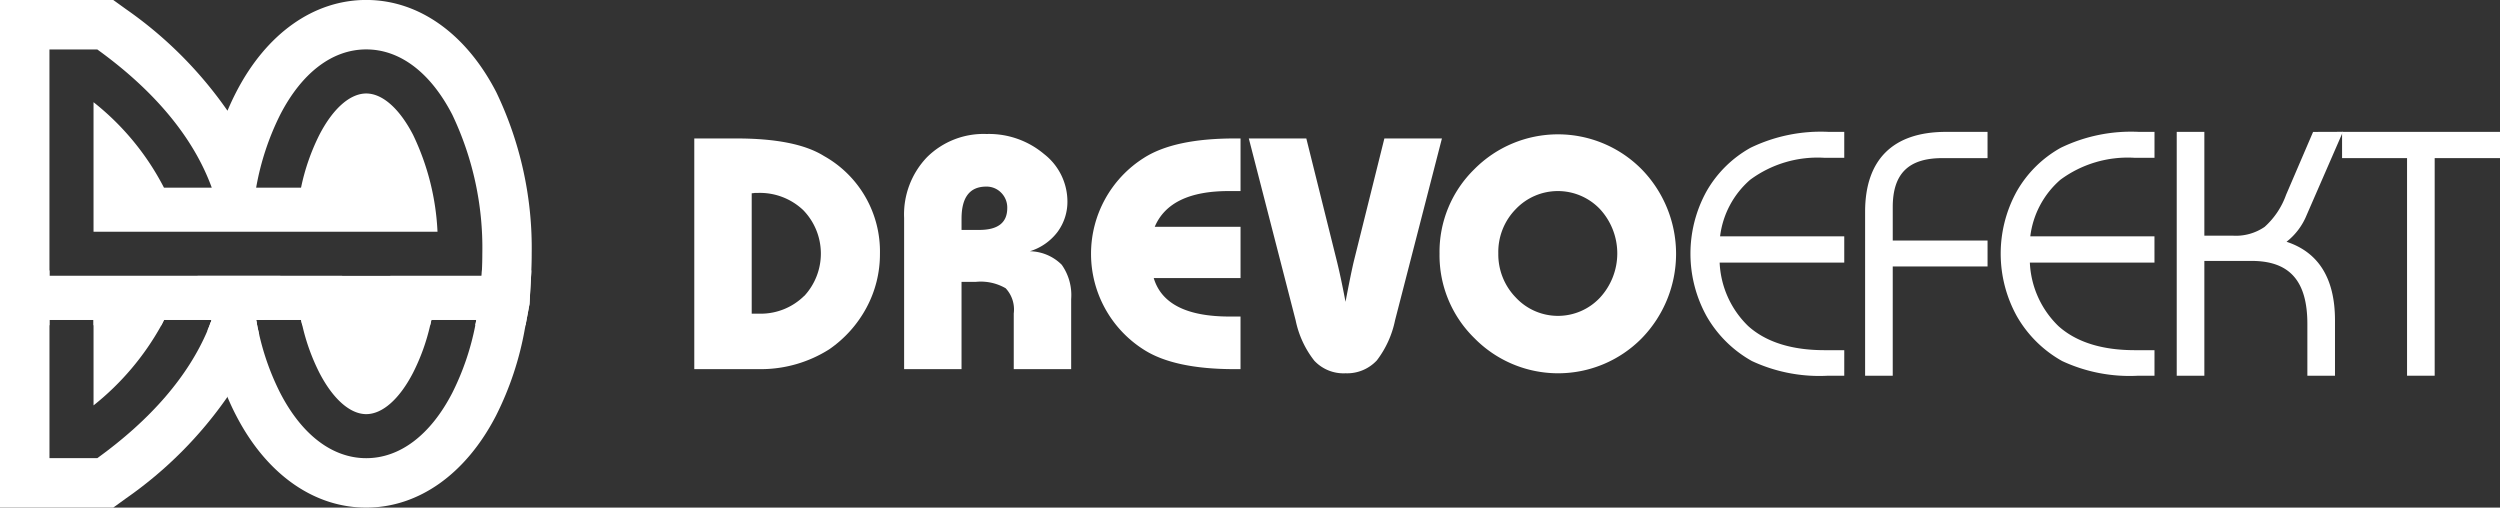 <?xml version="1.0" encoding="UTF-8"?>
<svg xmlns="http://www.w3.org/2000/svg" width="238.747" height="48.474" viewBox="0 0 238.747 48.474">
  <rect x="0" y="0" width="238.747" height="48.474" fill="#333333" stroke="none"/>
  <g id="Group_3" data-name="Group 3" transform="translate(-235.126 -259.91)" style="isolation: isolate">
    <g id="Group_1" data-name="Group 1" transform="translate(235.126 259.91)">
      <path id="Path_1" data-name="Path 1" d="M291.652,300.112c0,.073-.006.148-.01.22,0,.1-.009.2-.015.3h-8.72l-.62,2.868v0l-.076.34c-.11.52-.242,1.027-.387,1.508a14.014,14.014,0,0,1-.938,2.354q-.146.283-.283.51c-.091-.154-.186-.324-.283-.513a13.5,13.5,0,0,1-.932-2.351q-.223-.718-.391-1.508l-.151-.708-.542-2.5H264.5l.784,4.206h.56c-.063.173-.126.343-.2.513-.06.151-.119.3-.186.453a31.231,31.231,0,0,0,1.889,6.381v0q.386.921.831,1.776c2.884,5.591,7.411,8.8,12.419,8.8s9.532-3.208,12.413-8.8a29.952,29.952,0,0,0,2.742-8.264l.066-.352.378-2.027.154-2.742c.01-.154.016-.309.019-.466ZM288.825,311.8c-2.075,4.023-5,6.24-8.22,6.24s-6.145-2.216-8.22-6.24a24.26,24.26,0,0,1-2.008-5.6v0c-.066-.28-.129-.563-.186-.847-.035-.17-.069-.34-.1-.513h4.291c.038.173.076.343.12.513a19.656,19.656,0,0,0,1.625,4.52c1.3,2.516,2.931,3.961,4.48,3.961s3.179-1.445,4.476-3.961a19.659,19.659,0,0,0,1.628-4.52c.044-.17.082-.34.12-.513h4.291c-.031.173-.066.343-.1.513A24.985,24.985,0,0,1,288.825,311.8Z" transform="translate(-245.631 -274.285)" fill="#fff"></path>
      <path id="Path_2" data-name="Path 2" d="M261.9,300.628H239.848v-.516h-4.722v22.647h10.816l1.237-.894a38.731,38.731,0,0,0,9.671-9.681v0a26.759,26.759,0,0,0,2.931-5.732l.091-.252v0c-.066-.28-.129-.563-.186-.847-.035-.17-.069-.34-.1-.513h.784Zm-6.936,5.172c-1.854,4.392-5.411,8.531-10.546,12.237h-4.568v-13.2h4.209V313a25.606,25.606,0,0,0,6.476-7.649c.088-.17.173-.34.255-.513h4.555c-.063.173-.126.343-.2.513C255.087,305.5,255.027,305.65,254.961,305.8Z" transform="translate(-235.126 -274.285)" fill="#fff"></path>
      <path id="Path_3" data-name="Path 3" d="M282.517,268.706c-2.884-5.591-7.408-8.8-12.416-8.8s-9.535,3.205-12.419,8.8q-.443.86-.831,1.778a38.728,38.728,0,0,0-9.671-9.683l-1.237-.891H235.126v31.062h4.722v-.513h4.209v.513h6.476c.088-.17.173-.34.255-.513h4.555c-.063.173-.126.343-.2.513h4.54c-.035-.17-.069-.34-.1-.513h4.291c.038.173.076.343.12.513H276.2c.044-.17.082-.34.119-.513h4.291c-.031.173-.066.343-.1.513h4.807l.378-2.027.154-2.742c.01-.154.016-.309.019-.466.022-.522.034-1.054.034-1.589A34.371,34.371,0,0,0,282.517,268.706Zm-1.379,17.251c0,.1-.009.2-.015.3H239.848V264.632h4.568c5.513,3.976,9.205,8.452,10.933,13.2h-4.564a24.963,24.963,0,0,0-6.727-8.163v12.372h32.849a23.859,23.859,0,0,0-2.329-9.246c-1.3-2.515-2.927-3.957-4.476-3.957s-3.183,1.442-4.48,3.957a20.465,20.465,0,0,0-1.747,5.037h-4.288a25.391,25.391,0,0,1,2.295-6.964c2.074-4.026,4.993-6.239,8.22-6.239s6.145,2.213,8.22,6.239a29.566,29.566,0,0,1,2.865,13.276c0,.532-.013,1.064-.038,1.589C281.144,285.809,281.141,285.885,281.137,285.957Zm-12.258-8.638a13.864,13.864,0,0,1,.938-2.354c.1-.189.192-.359.28-.51q.137.226.283.51a14.155,14.155,0,0,1,.938,2.354Z" transform="translate(-235.126 -259.91)" fill="#fff"></path>
      <path id="Path_4" data-name="Path 4" d="M289.13,280.053a8.17,8.17,0,0,0-2.44,1.251,8.983,8.983,0,0,0-1.142,2.31c-.145.626-1.107,1.059-.289,1.684s5.823,1.059,6.064,1.059.481-.048.673-.77S289.13,280.053,289.13,280.053Z" transform="translate(-252.936 -267.113)" fill="#fff"></path>
      <path id="Path_5" data-name="Path 5" d="M285.151,304.833s3.321-.145,4.187.24a11.091,11.091,0,0,0,1.684.578c.145.048.241.779,0,1.376s-.433,2.233-1.492,3.052-.671,1.155-1.37,1.01a2.647,2.647,0,0,1-1.481-.914,15.109,15.109,0,0,1-1.757-3.148A10.273,10.273,0,0,1,285.151,304.833Z" transform="translate(-252.924 -275.964)" fill="#fff"></path>
    </g>
    <g id="Group_2" data-name="Group 2" transform="translate(301.429 272.5)">
      <path id="Path_6" data-name="Path 6" d="M411.591,302.524h-.567q-5.767,0-8.668-1.859a10.833,10.833,0,0,1,0-18.311q2.9-1.859,8.668-1.86h.567v5.024h-1.135q-5.611,0-7.06,3.414h8.195v4.891H403.3q1.1,3.678,7.249,3.677h1.04v5.024" transform="translate(-359.424 -279.861)" fill="#fff"></path>
      <path id="Path_7" data-name="Path 7" d="M439.213,280.493l-4.476,17.367A9.425,9.425,0,0,1,433,301.685a3.878,3.878,0,0,1-2.994,1.233,3.817,3.817,0,0,1-2.979-1.2,9.221,9.221,0,0,1-1.781-3.847l-4.475-17.379h5.492l2.913,11.7q.383,1.544.83,3.9.543-2.835.8-3.9l2.911-11.7h5.493" transform="translate(-367.814 -279.86)" fill="#fff"></path>
      <path id="Path_8" data-name="Path 8" d="M454.734,291.242a5.9,5.9,0,0,0,1.668,4.219,5.5,5.5,0,0,0,8.04.017,6.235,6.235,0,0,0,0-8.457,5.55,5.55,0,0,0-8.04,0,5.837,5.837,0,0,0-1.668,4.221m-5.613.033a11.034,11.034,0,0,1,3.308-8.049,11.24,11.24,0,0,1,15.988-.015,11.559,11.559,0,0,1,0,16.159,11.207,11.207,0,0,1-15.973-.032,11.058,11.058,0,0,1-3.323-8.063" transform="translate(-377.95 -279.641)" fill="#fff"></path>
      <path id="Path_9" data-name="Path 9" d="M501.109,302.8h-1.544a15.229,15.229,0,0,1-7.273-1.4,11.349,11.349,0,0,1-4.321-4.27,12.328,12.328,0,0,1-.033-11.908,10.981,10.981,0,0,1,4.227-4.193,15.406,15.406,0,0,1,7.463-1.515h1.481v2.474h-1.926a10.819,10.819,0,0,0-7.059,2.1,8.538,8.538,0,0,0-2.873,5.4h11.858V292h-11.9a8.977,8.977,0,0,0,2.737,6.069c1.7,1.521,4.148,2.292,7.274,2.292h1.89Zm-10.032-19.474a9.714,9.714,0,0,0-2.044,2.515,11.073,11.073,0,0,0,.03,10.658,10.1,10.1,0,0,0,3.846,3.8,8.227,8.227,0,0,0,2.049.773,9.705,9.705,0,0,1-3.854-2.066c-1.95-1.743-3.028-4.3-3.2-7.6l-.035-.652h-.04l.078-.7A10.156,10.156,0,0,1,491.077,283.329Zm3.149-1.832a8.351,8.351,0,0,0-1.444.629q-.351.2-.68.418A9.881,9.881,0,0,1,494.226,281.5Z" transform="translate(-391.288 -279.51)" fill="#fff"></path>
      <path id="Path_10" data-name="Path 10" d="M500.83,302.524h-.914a14.575,14.575,0,0,1-6.966-1.324,10.674,10.674,0,0,1-4.082-4.034,11.7,11.7,0,0,1-.031-11.283,10.307,10.307,0,0,1,3.987-3.955,14.74,14.74,0,0,1,7.155-1.435h.851v1.215h-1.3a11.372,11.372,0,0,0-7.46,2.247,9.4,9.4,0,0,0-3.193,6.519h11.95v1.248h-11.95q.251,4.716,2.995,7.168t7.694,2.452h1.26v1.182" transform="translate(-391.639 -279.861)" fill="#fff"></path>
      <path id="Path_11" data-name="Path 11" d="M515.023,302.8h-2.638V287.141c0-4.99,2.671-7.627,7.722-7.627h3.97v2.507h-4.32c-3.229,0-4.733,1.486-4.733,4.677v3.192h9.054v2.474h-9.054Zm-1.379-1.259h.12V286.7a5.788,5.788,0,0,1,1.785-4.661c-1.287,1.036-1.9,2.721-1.9,5.1Z" transform="translate(-400.572 -279.51)" fill="#fff"></path>
      <path id="Path_12" data-name="Path 12" d="M513.365,302.524V287.492q0-7,7.092-7h3.34v1.248h-3.69q-5.364,0-5.363,5.306v3.821H523.8v1.215h-9.053v10.441h-1.379" transform="translate(-400.923 -279.861)" fill="#fff"></path>
      <path id="Path_13" data-name="Path 13" d="M547.228,302.8h-1.544a15.234,15.234,0,0,1-7.273-1.4,11.348,11.348,0,0,1-4.32-4.27,12.328,12.328,0,0,1-.033-11.908,10.972,10.972,0,0,1,4.227-4.193,15.4,15.4,0,0,1,7.463-1.515h1.481v2.474H545.3a10.819,10.819,0,0,0-7.06,2.1,8.534,8.534,0,0,0-2.872,5.4h11.858V292h-11.9a8.977,8.977,0,0,0,2.737,6.069c1.7,1.521,4.148,2.292,7.274,2.292h1.891ZM537.2,283.329a9.716,9.716,0,0,0-2.044,2.515,11.071,11.071,0,0,0,.031,10.658,10.1,10.1,0,0,0,3.846,3.8,8.247,8.247,0,0,0,2.05.773,9.708,9.708,0,0,1-3.854-2.067c-1.95-1.743-3.028-4.3-3.2-7.6l-.035-.652h-.04l.078-.7A10.154,10.154,0,0,1,537.2,283.329Zm3.149-1.832a8.331,8.331,0,0,0-1.444.629q-.352.2-.681.418A9.859,9.859,0,0,1,540.345,281.5Z" transform="translate(-407.78 -279.51)" fill="#fff"></path>
      <path id="Path_14" data-name="Path 14" d="M546.949,302.524h-.914a14.571,14.571,0,0,1-6.966-1.324,10.669,10.669,0,0,1-4.082-4.034,11.7,11.7,0,0,1-.032-11.283,10.309,10.309,0,0,1,3.988-3.955,14.739,14.739,0,0,1,7.155-1.435h.851v1.215h-1.3a11.374,11.374,0,0,0-7.461,2.247A9.407,9.407,0,0,0,535,290.475h11.95v1.248H535q.253,4.716,3,7.168t7.694,2.452h1.261v1.182" transform="translate(-408.13 -279.861)" fill="#fff"></path>
      <path id="Path_15" data-name="Path 15" d="M573.822,302.8h-2.638v-4.946c0-4.107-1.693-6.019-5.329-6.019h-4.509V302.8h-2.638v-23.29h2.638v9.915h2.742a4.84,4.84,0,0,0,3.017-.843,7.484,7.484,0,0,0,2.042-3.05l2.583-6.016,2.849-.01-3.474,7.976a6.185,6.185,0,0,1-1.91,2.525c3.073,1.008,4.627,3.523,4.627,7.5Zm-1.379-1.259h.12v-4.034c0-2.712-.8-4.583-2.417-5.654,1.34,1.052,2.3,2.892,2.3,6Zm-12.476,0h.12V280.771h-.12Zm12.595-20.768-2.255,5.251a10.453,10.453,0,0,1-1.6,2.759,5.052,5.052,0,0,0,1.246-1.8l2.706-6.21Z" transform="translate(-417.136 -279.508)" fill="#fff"></path>
      <path id="Path_16" data-name="Path 16" d="M559.688,302.524v-22.03h1.379v9.915h3.371a5.416,5.416,0,0,0,3.4-.975,8.034,8.034,0,0,0,2.238-3.3L572.5,280.5l1.471-.005-3.089,7.09a5.345,5.345,0,0,1-3.058,3.026q5.723.821,5.723,7.25v4.664h-1.379v-4.316q0-6.649-5.958-6.65h-5.139v10.966h-1.379" transform="translate(-417.487 -279.861)" fill="#fff"></path>
      <path id="Path_17" data-name="Path 17" d="M589.494,302.8V282.02h-6.206v-2.507H598.37v2.507h-6.238V302.8Z" transform="translate(-425.926 -279.51)" fill="#fff"></path>
      <path id="Path_18" data-name="Path 18" d="M584.269,281.741v-1.248h13.822v1.248h-6.238v20.783h-1.379V281.741Z" transform="translate(-426.276 -279.86)" fill="#fff"></path>
      <path id="Path_19" data-name="Path 19" d="M350.711,282.164q-2.676-1.67-8.345-1.67h-4.031v22.03h6.336a12.2,12.2,0,0,0,6.547-1.891,11.331,11.331,0,0,0,3.573-4,10.776,10.776,0,0,0,1.275-5.137A10.447,10.447,0,0,0,350.711,282.164Zm-1.88,13.364a5.905,5.905,0,0,1-4.16,1.7h-.852v-11.5a1.932,1.932,0,0,0,.283-.031h.252a6.009,6.009,0,0,1,4.383,1.639,5.955,5.955,0,0,1,.1,8.2Z" transform="translate(-338.335 -279.861)" fill="#fff"></path>
      <path id="Path_20" data-name="Path 20" d="M384.583,292.321a4.4,4.4,0,0,0-3.047-1.293,5.241,5.241,0,0,0,2.643-1.846,4.837,4.837,0,0,0,.944-2.949,5.749,5.749,0,0,0-2.237-4.495,8.16,8.16,0,0,0-5.482-1.908,7.657,7.657,0,0,0-5.687,2.211,7.9,7.9,0,0,0-2.189,5.812v14.434h5.483v-8.339H376.4a4.741,4.741,0,0,1,2.825.613,2.971,2.971,0,0,1,.773,2.408v5.318h5.483V295.6A5.018,5.018,0,0,0,384.583,292.321Zm-7.871-3.331h-1.7v-1.073q0-3.062,2.356-3.064a1.937,1.937,0,0,1,1.429.585,2,2,0,0,1,.581,1.467Q379.377,288.99,376.712,288.99Z" transform="translate(-349.489 -279.623)" fill="#fff"></path>
    </g>
  </g>
</svg>
